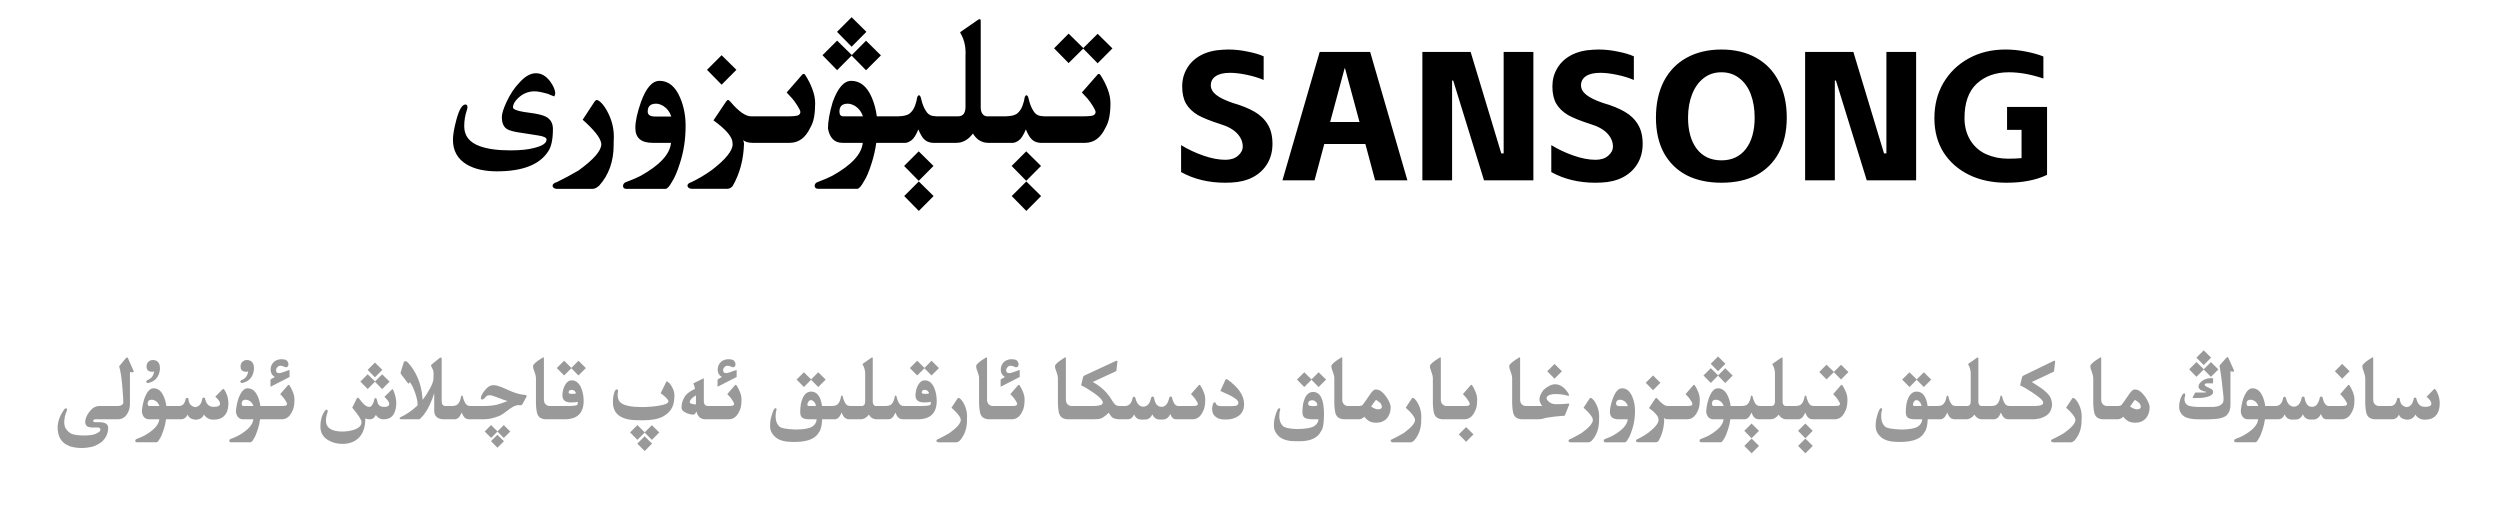 <?xml version="1.0" encoding="utf-8"?>
<svg xmlns="http://www.w3.org/2000/svg" fill="none" height="100%" overflow="visible" preserveAspectRatio="none" style="display: block;" viewBox="0 0 327 66" width="100%">
<g id="Header">
<g id="Frame 1321318749">
<path d="M122.115 25.644L120.181 27.589L118.271 25.644L120.181 23.734L122.115 25.644ZM136.177 25.644L134.244 27.589L132.333 25.644L134.244 23.734L136.177 25.644ZM78.076 13.082C78.169 13.082 78.31 13.156 78.498 13.304C78.919 13.679 79.302 14.242 79.646 14.992C80.076 15.921 80.29 16.89 80.29 17.898C80.29 18.163 80.283 18.425 80.267 18.683V18.964C80.267 21.105 79.634 22.878 78.369 24.285C78.064 24.558 77.779 24.699 77.513 24.707H72.79C72.447 24.652 72.275 24.511 72.275 24.285V24.273C72.291 24.078 72.482 23.925 72.849 23.816C73.779 23.363 74.716 22.859 75.662 22.304C77.654 20.867 78.65 19.718 78.65 18.859C78.65 18.804 78.642 18.745 78.626 18.683C78.493 17.972 77.689 16.964 76.212 15.66L77.759 13.304C77.861 13.156 77.966 13.082 78.076 13.082ZM86.267 10.574C87.431 10.574 88.326 11.301 88.951 12.754C89.435 13.878 89.677 15.109 89.677 16.445C89.677 18.21 89.431 19.84 88.939 21.332C88.588 22.448 88.248 23.25 87.919 23.734C87.568 24.382 87.275 24.707 87.04 24.707H81.943C81.662 24.707 81.509 24.582 81.486 24.332C81.502 24.066 81.646 23.89 81.919 23.804C82.638 23.539 83.251 23.277 83.759 23.019C86.298 21.613 87.634 20.168 87.767 18.683H85.33C83.845 18.675 83.103 18.027 83.103 16.738C83.103 15.871 83.345 14.749 83.83 13.374C84.494 11.508 85.306 10.574 86.267 10.574ZM105.111 9.671C105.181 9.671 105.244 9.703 105.298 9.765C105.705 10.39 106.025 11.023 106.259 11.664C106.501 12.304 106.622 12.914 106.623 13.492C106.623 14.171 106.576 14.777 106.482 15.308C106.388 15.839 106.216 16.316 105.966 16.738C105.357 18.019 104.474 18.668 103.318 18.683H98.431C97.853 18.675 97.447 18.554 97.212 18.32C97.259 18.445 97.294 18.601 97.318 18.789C97.255 20.867 96.763 22.711 95.841 24.32C95.646 24.562 95.415 24.687 95.15 24.695H90.427C90.091 24.64 89.923 24.5 89.923 24.273V24.261C89.931 24.066 90.119 23.913 90.486 23.804C91.415 23.351 92.302 22.82 93.146 22.21C94.935 20.828 95.83 19.71 95.83 18.859C95.829 18.804 95.822 18.745 95.806 18.683L95.794 18.484C95.654 17.75 94.829 16.835 93.322 15.742L94.951 13.316C95.068 13.152 95.158 13.07 95.22 13.07C95.29 13.07 95.4 13.152 95.548 13.316C96.619 14.582 97.517 15.214 98.244 15.214H103.236C103.931 15.207 104.345 15.148 104.478 15.039C104.619 14.929 104.689 14.8 104.689 14.652V14.64C104.681 14.484 104.548 14.206 104.291 13.808C104.033 13.402 103.81 13.093 103.623 12.882C103.435 12.664 103.193 12.402 102.896 12.097L104.958 9.73C105.005 9.691 105.056 9.671 105.111 9.671ZM128.138 2.511C128.232 2.511 128.279 2.578 128.279 2.71V14.101C128.279 14.374 128.341 14.621 128.466 14.839C128.63 15.082 128.841 15.207 129.099 15.214H131.537C132.287 15.199 132.802 15.066 133.083 14.816C133.372 14.566 133.591 14.242 133.74 13.843C133.888 13.445 133.99 13.054 134.044 12.671C134.115 12.531 134.189 12.46 134.267 12.46C134.337 12.46 134.408 12.531 134.478 12.671C134.533 12.914 134.603 13.175 134.689 13.457C134.775 13.73 134.873 13.972 134.982 14.183C135.091 14.386 135.201 14.562 135.31 14.71C135.427 14.859 135.572 14.976 135.744 15.062C135.916 15.148 136.185 15.199 136.552 15.214H141.697C142.486 15.214 142.951 15.156 143.091 15.039C143.232 14.929 143.302 14.804 143.302 14.664V14.64C143.294 14.492 143.161 14.214 142.904 13.808C142.646 13.402 142.423 13.093 142.236 12.882C142.048 12.664 141.806 12.402 141.509 12.097L143.583 9.73C143.623 9.691 143.67 9.671 143.724 9.671C143.794 9.671 143.857 9.707 143.912 9.777C144.318 10.394 144.642 11.023 144.884 11.664C145.126 12.304 145.247 12.914 145.248 13.492C145.248 14.179 145.197 14.789 145.095 15.32C145.001 15.843 144.829 16.316 144.58 16.738C143.97 18.027 143.087 18.675 141.931 18.683H136.06C135.732 18.66 135.447 18.574 135.205 18.425C134.97 18.269 134.767 18.05 134.595 17.769C134.431 17.488 134.294 17.206 134.185 16.925C133.873 17.675 133.564 18.156 133.259 18.367C132.962 18.57 132.712 18.675 132.509 18.683H129.205C128.791 18.683 128.38 18.55 127.974 18.285C127.67 18.035 127.431 17.761 127.259 17.464C126.65 18.277 125.931 18.683 125.103 18.683H121.998C121.669 18.66 121.384 18.574 121.142 18.425C120.908 18.269 120.705 18.05 120.533 17.769C120.369 17.488 120.232 17.206 120.123 16.925C119.81 17.675 119.501 18.156 119.197 18.367C118.9 18.57 118.65 18.675 118.447 18.683H114.615C114.49 19.589 114.29 20.468 114.017 21.32C113.666 22.437 113.326 23.238 112.998 23.722C112.646 24.371 112.353 24.695 112.119 24.695H107.021C106.732 24.695 106.576 24.57 106.552 24.32C106.568 24.055 106.716 23.878 106.998 23.793C107.716 23.527 108.33 23.265 108.837 23.007C111.376 21.601 112.712 20.16 112.845 18.683H110.173C109.15 18.675 108.525 18.05 108.298 16.808C108.298 15.894 108.502 14.749 108.908 13.374C109.572 11.508 110.384 10.574 111.345 10.574C112.509 10.574 113.404 11.301 114.029 12.754C114.357 13.519 114.576 14.34 114.685 15.214H117.474C118.224 15.199 118.74 15.066 119.021 14.816C119.31 14.566 119.529 14.242 119.677 13.843C119.826 13.445 119.927 13.054 119.982 12.671C120.052 12.531 120.127 12.46 120.205 12.46C120.275 12.46 120.345 12.531 120.416 12.671C120.47 12.914 120.541 13.175 120.626 13.457C120.712 13.73 120.81 13.972 120.919 14.183C121.029 14.386 121.138 14.562 121.248 14.71C121.365 14.859 121.509 14.976 121.681 15.062C121.853 15.148 122.123 15.199 122.49 15.214H125.337C125.97 15.207 126.287 14.793 126.287 13.972V7.222C126.294 7.113 126.298 7.007 126.298 6.906C126.298 5.922 126.064 5.046 125.595 4.281C125.595 4.226 125.627 4.179 125.689 4.14L127.951 2.57C128.021 2.531 128.084 2.511 128.138 2.511ZM160.655 6.477C161.487 6.477 162.319 6.566 163.151 6.742C163.999 6.902 164.711 7.11 165.287 7.366V10.461C164.663 10.19 163.935 9.966 163.103 9.79C162.271 9.614 161.535 9.525 160.895 9.525C160.079 9.525 159.455 9.67 159.023 9.958C158.591 10.246 158.375 10.646 158.375 11.158C158.375 11.622 158.607 12.038 159.071 12.406C159.535 12.774 160.255 13.126 161.231 13.461C162.399 13.797 163.35 14.182 164.086 14.614C164.822 15.03 165.399 15.581 165.815 16.269C166.231 16.941 166.439 17.789 166.439 18.813C166.439 19.789 166.215 20.654 165.767 21.406C165.319 22.158 164.687 22.749 163.871 23.181C163.071 23.597 162.135 23.829 161.063 23.878C160.887 23.893 160.615 23.901 160.247 23.901C158.087 23.901 156.167 23.437 154.487 22.509V18.981C155.367 19.525 156.335 19.981 157.391 20.349C158.447 20.717 159.407 20.901 160.271 20.901C160.975 20.901 161.526 20.725 161.926 20.374C162.342 20.022 162.55 19.621 162.55 19.173C162.55 18.549 162.311 17.981 161.831 17.469C161.351 16.941 160.583 16.518 159.527 16.198C158.311 15.814 157.358 15.429 156.67 15.045C155.999 14.646 155.486 14.149 155.134 13.557C154.798 12.965 154.63 12.213 154.63 11.301C154.63 10.438 154.839 9.654 155.254 8.95C155.67 8.23 156.279 7.653 157.079 7.221C157.895 6.789 158.863 6.55 159.983 6.502C160.127 6.486 160.351 6.477 160.655 6.477ZM209.077 6.477C209.909 6.477 210.741 6.566 211.573 6.742C212.421 6.902 213.133 7.11 213.708 7.366V10.461C213.085 10.19 212.357 9.966 211.525 9.79C210.693 9.614 209.957 9.525 209.317 9.525C208.501 9.525 207.877 9.67 207.445 9.958C207.013 10.246 206.796 10.646 206.796 11.158C206.797 11.622 207.029 12.038 207.493 12.406C207.957 12.774 208.677 13.126 209.653 13.461C210.821 13.797 211.772 14.182 212.508 14.614C213.244 15.03 213.821 15.581 214.237 16.269C214.653 16.941 214.861 17.789 214.861 18.813C214.861 19.789 214.637 20.654 214.189 21.406C213.741 22.158 213.108 22.749 212.292 23.181C211.493 23.597 210.557 23.829 209.485 23.878C209.309 23.893 209.036 23.901 208.668 23.901C206.509 23.901 204.589 23.437 202.909 22.509V18.981C203.789 19.525 204.757 19.981 205.813 20.349C206.869 20.717 207.829 20.901 208.693 20.901C209.397 20.901 209.948 20.725 210.348 20.374C210.764 20.022 210.972 19.621 210.972 19.173C210.972 18.549 210.732 17.981 210.252 17.469C209.772 16.941 209.005 16.518 207.949 16.198C206.733 15.814 205.78 15.429 205.092 15.045C204.42 14.646 203.908 14.149 203.556 13.557C203.22 12.965 203.052 12.213 203.052 11.301C203.052 10.438 203.26 9.654 203.676 8.95C204.092 8.23 204.7 7.653 205.5 7.221C206.316 6.789 207.285 6.55 208.405 6.502C208.549 6.486 208.773 6.477 209.077 6.477ZM225.166 6.477C226.909 6.477 228.422 6.837 229.702 7.557C230.981 8.261 231.965 9.286 232.653 10.629C233.357 11.973 233.709 13.557 233.709 15.381C233.709 17.189 233.357 18.733 232.653 20.013C231.965 21.277 230.989 22.245 229.725 22.918C228.461 23.573 226.941 23.901 225.166 23.901C223.406 23.901 221.885 23.573 220.605 22.918C219.325 22.246 218.333 21.27 217.629 19.99C216.941 18.71 216.597 17.173 216.597 15.381C216.597 13.557 216.941 11.973 217.629 10.629C218.333 9.285 219.325 8.261 220.605 7.557C221.901 6.837 223.422 6.477 225.166 6.477ZM262.307 6.477C263.187 6.477 264.075 6.566 264.971 6.742C265.883 6.918 266.651 7.133 267.275 7.389V10.269C265.659 9.725 264.155 9.454 262.763 9.454C261.035 9.454 259.635 9.949 258.563 10.941C257.491 11.933 256.956 13.438 256.956 15.454C256.956 16.541 257.211 17.509 257.723 18.357C258.251 19.189 258.947 19.797 259.811 20.181C260.691 20.565 261.635 20.757 262.643 20.757C263.315 20.757 263.907 20.733 264.419 20.685V16.99H262.523V13.99H267.755V22.87C267.019 23.222 266.227 23.477 265.379 23.637C264.531 23.813 263.547 23.901 262.427 23.901C260.587 23.901 258.963 23.558 257.555 22.87C256.147 22.182 255.035 21.205 254.219 19.941C253.419 18.661 253.019 17.165 253.019 15.454C253.019 13.726 253.411 12.189 254.195 10.845C254.995 9.485 256.091 8.422 257.483 7.654C258.891 6.87 260.499 6.477 262.307 6.477ZM122.103 21.707L120.169 23.652L118.259 21.707L120.169 19.796L122.103 21.707ZM136.166 21.707L134.232 23.652L132.322 21.707L134.232 19.796L136.166 21.707ZM184.087 23.589H179.864L178.591 18.837H173.215L171.943 23.589H167.744L172.616 6.79H179.215L184.087 23.589ZM196.366 20.061H196.678V6.79H200.566V23.589H194.11L190.078 10.534H189.934V23.589H186.046V6.79H192.358L196.366 20.061ZM246.428 20.061H246.741V6.79H250.628V23.589H244.172L240.14 10.534H239.997V23.589H236.109V6.79H242.42L246.428 20.061ZM70.107 9.578C70.802 9.578 71.416 9.929 71.947 10.632C72.4 11.242 72.626 11.789 72.626 12.273L72.509 12.613C72.259 12.527 71.986 12.418 71.689 12.285C70.9 12.058 70.314 11.945 69.931 11.945C69.088 11.945 68.357 12.25 67.74 12.859C67.31 13.281 67.095 13.671 67.095 14.031C67.095 14.281 67.564 14.484 68.501 14.64C69.009 14.703 69.47 14.769 69.884 14.839C70.572 14.957 71.076 15.097 71.396 15.261C72.013 15.582 72.322 16.117 72.322 16.867C72.322 18.21 72.118 19.183 71.712 19.785C70.595 21.535 68.361 22.41 65.009 22.41C63.416 22.41 62.119 22.125 61.119 21.554C59.869 20.835 59.244 19.742 59.244 18.273C59.244 17.656 59.392 16.792 59.689 15.683C60.048 14.34 60.447 13.668 60.884 13.668C61.056 13.668 61.142 13.785 61.142 14.019C61.142 14.136 61.115 14.269 61.06 14.418C60.834 15.081 60.72 15.781 60.72 16.515C60.72 17.773 61.408 18.644 62.783 19.128C63.775 19.488 65.091 19.668 66.732 19.668C68.068 19.668 69.111 19.562 69.861 19.351C70.947 19.093 71.49 18.726 71.49 18.25C71.489 18.008 71.134 17.831 70.423 17.722C69.97 17.66 69.271 17.55 68.326 17.394C67.31 17.261 66.638 17.089 66.31 16.878C65.865 16.597 65.642 16.074 65.642 15.308C65.642 14.879 65.841 14.23 66.24 13.363C66.716 12.34 67.275 11.496 67.915 10.832C68.65 9.996 69.38 9.578 70.107 9.578ZM225.166 9.454C224.27 9.454 223.493 9.709 222.837 10.221C222.181 10.733 221.678 11.438 221.326 12.334C220.974 13.229 220.797 14.245 220.797 15.381C220.797 17.109 221.181 18.478 221.949 19.486C222.717 20.478 223.79 20.973 225.166 20.973C226.525 20.973 227.589 20.477 228.357 19.486C229.125 18.478 229.509 17.109 229.509 15.381C229.509 14.245 229.341 13.229 229.005 12.334C228.669 11.438 228.166 10.733 227.494 10.221C226.838 9.709 226.061 9.454 225.166 9.454ZM173.983 15.958H177.824L175.927 8.925H175.879L173.983 15.958ZM85.822 13.562C85.088 13.562 84.72 13.902 84.72 14.582C84.72 15.019 85.029 15.238 85.646 15.238H87.802C87.607 14.644 87.271 14.191 86.794 13.879C86.435 13.668 86.111 13.562 85.822 13.562ZM110.888 13.562C110.162 13.562 109.799 13.902 109.798 14.582C109.798 15.004 109.962 15.214 110.291 15.214H112.869C112.681 14.636 112.349 14.191 111.873 13.879C111.521 13.668 111.193 13.562 110.888 13.562ZM96.322 9.132L94.388 11.078L92.478 9.132L94.388 7.222L96.322 9.132ZM111.416 7.199L113.279 5.324L115.224 7.246L113.279 9.191L111.392 7.269L109.494 9.179L107.583 7.222L109.494 5.312L111.416 7.199ZM141.697 6.285L143.572 4.421L145.505 6.332L143.572 8.277L141.685 6.355L139.775 8.253L137.876 6.32L139.775 4.398L141.697 6.285ZM113.326 4.164L111.392 6.109L109.482 4.164L111.392 2.253L113.326 4.164Z" fill="black" id="Union"/>
</g>
<g id="Frame 1321318748">
<path d="M230.08 58.322L229.113 59.295L228.158 58.322L229.113 57.367L230.08 58.322ZM237.111 58.322L236.145 59.295L235.189 58.322L236.145 57.367L237.111 58.322ZM85.289 58.023L84.322 58.996L83.361 58.023L84.322 57.068L85.289 58.023ZM16.623 46.75C16.674 46.75 16.723 46.807 16.77 46.92L17.473 48.52C17.488 48.559 17.496 48.59 17.496 48.613C17.496 48.672 17.436 48.701 17.314 48.701C17.236 48.701 17.131 48.69 16.998 48.666V52.838C16.998 53.353 16.863 53.809 16.594 54.203C16.305 54.629 15.912 54.842 15.416 54.842H12.545C12.361 54.85 12.254 54.875 12.223 54.918C12.199 54.945 12.188 54.978 12.188 55.018C12.188 55.041 12.193 55.068 12.205 55.1C12.225 55.182 12.293 55.223 12.41 55.223H12.973C13.754 55.223 14.145 55.465 14.145 55.949C14.145 56.695 13.852 57.324 13.266 57.836C12.727 58.195 12.285 58.404 11.941 58.463C11.602 58.525 11.307 58.566 11.057 58.586C10.932 58.594 10.805 58.598 10.676 58.598C10.551 58.598 10.424 58.594 10.295 58.586C10.041 58.566 9.783 58.531 9.521 58.48C9.26 58.43 8.975 58.318 8.666 58.147C8.357 57.975 8.1 57.725 7.893 57.397C7.654 56.998 7.535 56.478 7.535 55.838V55.785C7.559 55.418 7.645 55.037 7.793 54.643C7.945 54.244 8.176 53.846 8.484 53.447C8.543 53.428 8.594 53.418 8.637 53.418C8.727 53.418 8.771 53.469 8.771 53.57C8.771 53.598 8.77 53.625 8.766 53.652C8.66 53.863 8.566 54.147 8.484 54.502C8.43 54.764 8.402 55.002 8.402 55.217C8.402 55.619 8.498 55.94 8.689 56.178C8.975 56.541 9.283 56.758 9.615 56.828C9.947 56.898 10.264 56.94 10.565 56.951C10.69 56.959 10.812 56.963 10.934 56.963C11.113 56.963 11.291 56.957 11.467 56.945C11.764 56.926 12.006 56.895 12.193 56.852C12.381 56.809 12.576 56.728 12.779 56.611C12.986 56.498 13.102 56.383 13.125 56.266C13.129 56.234 13.131 56.207 13.131 56.184C13.131 56.105 13.107 56.045 13.06 56.002C12.998 55.947 12.881 55.918 12.709 55.914L12.205 55.92H12.135C11.631 55.92 11.326 55.795 11.221 55.545C11.17 55.428 11.145 55.301 11.145 55.164C11.145 55 11.18 54.824 11.25 54.637C11.383 54.289 11.596 53.953 11.889 53.629C12.182 53.301 12.527 53.127 12.926 53.107H15.428C15.889 53.08 16.123 52.914 16.131 52.609C16.131 52.332 16.096 51.762 16.025 50.898C15.932 49.59 15.785 48.594 15.586 47.91L16.441 46.873C16.512 46.791 16.572 46.75 16.623 46.75ZM65.918 57.707L65.062 58.562L64.225 57.707L65.062 56.875L65.918 57.707ZM51.334 50.904C51.373 50.904 51.404 50.934 51.428 50.992C51.697 51.598 51.832 52.182 51.832 52.744C51.832 53.287 51.723 53.758 51.504 54.156C51.238 54.617 50.787 54.848 50.15 54.848C49.752 54.848 49.422 54.658 49.16 54.279C48.98 54.658 48.725 54.848 48.393 54.848C48.182 54.848 47.978 54.81 47.783 54.736C47.783 55.818 47.516 56.643 46.98 57.209C46.449 57.775 45.715 58.059 44.777 58.059C44.078 58.059 43.455 57.895 42.908 57.566C42.24 57.164 41.906 56.568 41.906 55.779C41.906 54.998 42.088 54.338 42.451 53.799C42.545 53.658 42.641 53.588 42.738 53.588C42.824 53.588 42.867 53.643 42.867 53.752C42.867 53.815 42.855 53.881 42.832 53.951C42.699 54.342 42.633 54.69 42.633 54.994C42.633 55.963 43.357 56.447 44.807 56.447C45.283 56.447 45.762 56.375 46.242 56.23C46.938 56.012 47.285 55.676 47.285 55.223C47.285 54.906 46.881 54.275 46.072 53.33L46.658 52.147C46.717 52.053 46.768 52.006 46.81 52.006C46.85 52.006 46.897 52.041 46.951 52.111C47.252 52.498 47.463 52.748 47.584 52.861C47.842 53.103 48.09 53.225 48.328 53.225C48.543 53.225 48.74 52.969 48.92 52.457C48.928 52.219 48.996 52.086 49.125 52.059C49.227 52.09 49.299 52.221 49.342 52.451C49.389 52.69 49.453 52.857 49.535 52.955C49.703 53.135 49.951 53.225 50.279 53.225C50.697 53.225 50.906 53.086 50.906 52.809C50.906 52.598 50.697 52.299 50.279 51.912L51.223 50.98C51.262 50.93 51.299 50.904 51.334 50.904ZM125.385 52.041C125.432 52.041 125.502 52.078 125.596 52.152C125.807 52.34 125.998 52.621 126.17 52.996C126.385 53.461 126.492 53.945 126.492 54.449C126.492 54.582 126.488 54.713 126.48 54.842V54.982C126.48 56.053 126.164 56.94 125.531 57.643C125.379 57.779 125.236 57.85 125.104 57.853H122.742C122.57 57.826 122.484 57.756 122.484 57.643V57.637C122.492 57.539 122.588 57.463 122.771 57.408C123.236 57.182 123.705 56.93 124.178 56.652C125.174 55.934 125.672 55.359 125.672 54.93C125.672 54.902 125.668 54.873 125.66 54.842C125.594 54.486 125.191 53.982 124.453 53.33L125.227 52.152C125.277 52.078 125.33 52.041 125.385 52.041ZM184.799 52.041C184.846 52.041 184.916 52.078 185.01 52.152C185.221 52.34 185.412 52.621 185.584 52.996C185.799 53.461 185.906 53.945 185.906 54.449C185.906 54.582 185.902 54.713 185.895 54.842V54.982C185.895 56.053 185.578 56.94 184.945 57.643C184.793 57.779 184.65 57.85 184.518 57.853H182.156C181.984 57.826 181.898 57.756 181.898 57.643V57.637C181.906 57.539 182.002 57.463 182.186 57.408C182.65 57.182 183.119 56.93 183.592 56.652C184.588 55.934 185.086 55.359 185.086 54.93C185.086 54.902 185.082 54.873 185.074 54.842C185.008 54.486 184.605 53.982 183.867 53.33L184.641 52.152C184.691 52.078 184.744 52.041 184.799 52.041ZM208.061 52.041C208.107 52.041 208.178 52.078 208.271 52.152C208.482 52.34 208.674 52.621 208.846 52.996C209.061 53.461 209.168 53.945 209.168 54.449C209.168 54.582 209.164 54.713 209.156 54.842V54.982C209.156 56.053 208.84 56.94 208.207 57.643C208.055 57.779 207.912 57.85 207.779 57.853H205.418C205.246 57.826 205.16 57.756 205.16 57.643V57.637C205.168 57.539 205.264 57.463 205.447 57.408C205.912 57.182 206.381 56.93 206.854 56.652C207.85 55.934 208.348 55.359 208.348 54.93C208.348 54.902 208.344 54.873 208.336 54.842C208.27 54.486 207.867 53.982 207.129 53.33L207.902 52.152C207.953 52.078 208.006 52.041 208.061 52.041ZM212.156 50.787C212.738 50.787 213.186 51.15 213.498 51.877C213.74 52.44 213.861 53.055 213.861 53.723C213.861 54.605 213.738 55.42 213.492 56.166C213.316 56.725 213.146 57.125 212.982 57.367C212.807 57.691 212.66 57.853 212.543 57.853H209.994C209.854 57.853 209.777 57.791 209.766 57.666C209.773 57.533 209.846 57.445 209.982 57.402C210.342 57.27 210.648 57.139 210.902 57.01C212.172 56.307 212.84 55.584 212.906 54.842H211.688C210.945 54.838 210.574 54.514 210.574 53.869C210.574 53.435 210.695 52.875 210.938 52.188C211.27 51.254 211.676 50.787 212.156 50.787ZM271.178 52.041C271.225 52.041 271.295 52.078 271.389 52.152C271.6 52.34 271.791 52.621 271.963 52.996C272.178 53.461 272.285 53.945 272.285 54.449C272.285 54.582 272.281 54.713 272.273 54.842V54.982C272.273 56.053 271.957 56.94 271.324 57.643C271.172 57.779 271.029 57.85 270.896 57.853H268.535C268.363 57.826 268.277 57.756 268.277 57.643V57.637C268.285 57.539 268.381 57.463 268.564 57.408C269.029 57.182 269.498 56.93 269.971 56.652C270.967 55.934 271.465 55.359 271.465 54.93C271.465 54.902 271.461 54.873 271.453 54.842C271.387 54.486 270.984 53.982 270.246 53.33L271.02 52.152C271.07 52.078 271.123 52.041 271.178 52.041ZM20.086 50.787C20.668 50.787 21.115 51.15 21.428 51.877C21.592 52.26 21.701 52.67 21.756 53.107H23.42C23.893 53.107 24.186 52.779 24.299 52.123C24.357 52.068 24.416 52.041 24.475 52.041C24.533 52.041 24.59 52.068 24.645 52.123C24.672 52.779 24.973 53.156 25.547 53.254C26.051 53.199 26.361 52.812 26.479 52.094C26.537 52.027 26.594 51.994 26.648 51.994C26.703 51.994 26.756 52.027 26.807 52.094C26.955 52.828 27.316 53.201 27.891 53.213H28.002C28.467 53.213 28.725 53.098 28.775 52.867C28.779 52.844 28.781 52.818 28.781 52.791C28.781 52.553 28.574 52.252 28.16 51.889L29.092 50.94C29.127 50.9 29.164 50.881 29.203 50.881C29.242 50.881 29.279 50.898 29.314 50.934C29.646 51.395 29.834 51.965 29.877 52.645C29.877 53.152 29.811 53.56 29.678 53.869C29.545 54.178 29.34 54.426 29.062 54.613C28.789 54.797 28.42 54.889 27.955 54.889H27.914C27.371 54.889 26.961 54.666 26.684 54.221C26.48 54.67 26.107 54.895 25.564 54.895C25.01 54.84 24.668 54.615 24.539 54.221C24.359 54.635 24.057 54.842 23.631 54.842H21.721C21.658 55.295 21.559 55.734 21.422 56.16C21.246 56.719 21.076 57.119 20.912 57.361C20.736 57.685 20.59 57.848 20.473 57.848H17.924C17.779 57.848 17.701 57.785 17.689 57.66C17.697 57.527 17.771 57.44 17.912 57.397C18.271 57.264 18.578 57.133 18.832 57.004C20.102 56.301 20.77 55.58 20.836 54.842H19.5C18.988 54.838 18.676 54.525 18.562 53.904C18.562 53.447 18.664 52.875 18.867 52.188C19.199 51.254 19.605 50.787 20.086 50.787ZM37.758 50.336C37.793 50.336 37.824 50.352 37.852 50.383C38.055 50.695 38.215 51.012 38.332 51.332C38.453 51.652 38.514 51.957 38.514 52.246C38.514 52.586 38.49 52.889 38.443 53.154C38.397 53.42 38.31 53.658 38.185 53.869C37.881 54.51 37.44 54.834 36.861 54.842H34.02C33.957 55.295 33.857 55.734 33.721 56.16C33.545 56.719 33.375 57.119 33.211 57.361C33.035 57.685 32.889 57.848 32.772 57.848H30.223C30.078 57.848 30 57.785 29.988 57.66C29.996 57.527 30.07 57.44 30.211 57.397C30.57 57.264 30.877 57.133 31.131 57.004C32.4 56.301 33.068 55.58 33.135 54.842H31.799C31.287 54.838 30.975 54.525 30.861 53.904C30.861 53.447 30.963 52.875 31.166 52.188C31.498 51.254 31.904 50.787 32.385 50.787C32.967 50.787 33.414 51.15 33.727 51.877C33.891 52.26 34 52.67 34.055 53.107H36.82C37.168 53.103 37.375 53.074 37.441 53.02C37.512 52.965 37.547 52.9 37.547 52.826V52.82C37.543 52.742 37.477 52.603 37.348 52.404C37.219 52.201 37.107 52.047 37.014 51.941C36.92 51.832 36.799 51.701 36.65 51.549L37.682 50.365C37.705 50.346 37.73 50.336 37.758 50.336ZM221.578 50.336C221.613 50.336 221.645 50.352 221.672 50.383C221.875 50.695 222.035 51.012 222.152 51.332C222.273 51.652 222.334 51.957 222.334 52.246C222.334 52.586 222.311 52.889 222.264 53.154C222.217 53.42 222.131 53.658 222.006 53.869C221.701 54.51 221.26 54.834 220.682 54.842H218.238C217.949 54.838 217.746 54.777 217.629 54.66C217.652 54.723 217.67 54.801 217.682 54.895C217.65 55.934 217.404 56.855 216.943 57.66C216.846 57.781 216.73 57.844 216.598 57.848H214.236C214.068 57.82 213.984 57.75 213.984 57.637V57.631C213.988 57.533 214.082 57.457 214.266 57.402C214.73 57.176 215.174 56.91 215.596 56.605C216.49 55.914 216.938 55.355 216.938 54.93C216.938 54.902 216.934 54.873 216.926 54.842L216.92 54.742C216.85 54.375 216.438 53.918 215.684 53.371L216.498 52.158C216.557 52.076 216.602 52.035 216.633 52.035C216.668 52.035 216.723 52.076 216.797 52.158C217.332 52.791 217.781 53.107 218.145 53.107H220.641C220.988 53.103 221.195 53.074 221.262 53.02C221.332 52.965 221.367 52.9 221.367 52.826V52.82C221.363 52.742 221.297 52.603 221.168 52.404C221.039 52.201 220.928 52.047 220.834 51.941C220.74 51.832 220.619 51.701 220.471 51.549L221.502 50.365C221.525 50.346 221.551 50.336 221.578 50.336ZM233.092 46.756C233.139 46.756 233.162 46.789 233.162 46.855V52.551C233.162 52.688 233.193 52.81 233.256 52.92C233.338 53.041 233.443 53.103 233.572 53.107H234.791C235.166 53.1 235.424 53.033 235.564 52.908C235.709 52.783 235.818 52.621 235.893 52.422C235.967 52.223 236.018 52.027 236.045 51.836C236.08 51.766 236.117 51.73 236.156 51.73C236.191 51.73 236.227 51.766 236.262 51.836C236.289 51.957 236.324 52.088 236.367 52.228C236.41 52.365 236.459 52.486 236.514 52.592C236.568 52.693 236.623 52.781 236.678 52.855C236.736 52.93 236.809 52.988 236.895 53.031C236.98 53.074 237.115 53.1 237.299 53.107H239.871C240.266 53.107 240.498 53.078 240.568 53.02C240.639 52.965 240.674 52.902 240.674 52.832V52.82C240.67 52.746 240.604 52.607 240.475 52.404C240.346 52.201 240.234 52.047 240.141 51.941C240.047 51.832 239.926 51.701 239.777 51.549L240.814 50.365C240.834 50.346 240.857 50.336 240.885 50.336C240.92 50.336 240.951 50.353 240.979 50.389C241.182 50.697 241.344 51.012 241.465 51.332C241.586 51.652 241.646 51.957 241.646 52.246C241.646 52.59 241.621 52.895 241.57 53.16C241.523 53.422 241.438 53.658 241.312 53.869C241.008 54.514 240.566 54.838 239.988 54.842H237.053C236.889 54.83 236.746 54.787 236.625 54.713C236.508 54.635 236.406 54.525 236.32 54.385C236.238 54.244 236.17 54.103 236.115 53.963C235.959 54.338 235.805 54.578 235.652 54.684C235.504 54.785 235.379 54.838 235.277 54.842H233.625C233.418 54.842 233.213 54.775 233.01 54.643C232.857 54.518 232.738 54.381 232.652 54.232C232.348 54.639 231.988 54.842 231.574 54.842H230.021C229.857 54.83 229.715 54.787 229.594 54.713C229.477 54.635 229.375 54.525 229.289 54.385C229.207 54.244 229.139 54.103 229.084 53.963C228.928 54.338 228.773 54.578 228.621 54.684C228.473 54.785 228.348 54.838 228.246 54.842H226.33C226.268 55.295 226.168 55.734 226.031 56.16C225.855 56.719 225.686 57.119 225.521 57.361C225.346 57.685 225.199 57.848 225.082 57.848H222.533C222.389 57.848 222.311 57.785 222.299 57.66C222.307 57.527 222.381 57.44 222.521 57.397C222.881 57.264 223.188 57.133 223.441 57.004C224.711 56.301 225.379 55.58 225.445 54.842H224.109C223.598 54.838 223.285 54.525 223.172 53.904C223.172 53.447 223.273 52.875 223.477 52.188C223.809 51.254 224.215 50.787 224.695 50.787C225.277 50.787 225.725 51.15 226.037 51.877C226.201 52.26 226.311 52.67 226.365 53.107H227.76C228.135 53.1 228.393 53.033 228.533 52.908C228.678 52.783 228.787 52.621 228.861 52.422C228.936 52.223 228.986 52.027 229.014 51.836C229.049 51.766 229.086 51.73 229.125 51.73C229.16 51.73 229.195 51.766 229.23 51.836C229.258 51.957 229.293 52.088 229.336 52.228C229.379 52.365 229.428 52.486 229.482 52.592C229.537 52.693 229.592 52.781 229.646 52.855C229.705 52.93 229.777 52.988 229.863 53.031C229.949 53.074 230.084 53.1 230.268 53.107H231.691C232.008 53.103 232.166 52.897 232.166 52.486V49.111C232.17 49.057 232.172 49.004 232.172 48.953C232.172 48.461 232.055 48.023 231.82 47.641C231.82 47.613 231.836 47.59 231.867 47.57L232.998 46.785C233.033 46.766 233.064 46.756 233.092 46.756ZM307.207 50.336C307.242 50.336 307.273 50.352 307.301 50.383C307.504 50.695 307.664 51.012 307.781 51.332C307.902 51.652 307.963 51.957 307.963 52.246C307.963 52.586 307.939 52.889 307.893 53.154C307.846 53.42 307.76 53.658 307.635 53.869C307.33 54.51 306.889 54.834 306.311 54.842H304.301C303.969 54.838 303.725 54.605 303.568 54.145C303.357 54.633 303.018 54.877 302.549 54.877H302.215C301.738 54.877 301.408 54.648 301.225 54.191C301.01 54.648 300.688 54.877 300.258 54.877L299.789 54.883C299.312 54.871 298.996 54.645 298.84 54.203C298.648 54.629 298.369 54.842 298.002 54.842H296.256C296.193 55.295 296.094 55.734 295.957 56.16C295.781 56.719 295.611 57.119 295.447 57.361C295.271 57.685 295.125 57.848 295.008 57.848H292.459C292.314 57.848 292.236 57.785 292.225 57.66C292.232 57.527 292.307 57.44 292.447 57.397C292.807 57.264 293.113 57.133 293.367 57.004C294.637 56.301 295.305 55.58 295.371 54.842H294.035C293.523 54.838 293.211 54.525 293.098 53.904C293.098 53.447 293.199 52.875 293.402 52.188C293.734 51.254 294.141 50.787 294.621 50.787C295.203 50.787 295.65 51.15 295.963 51.877C296.127 52.26 296.236 52.67 296.291 53.107H297.639C298.178 53.107 298.514 52.744 298.646 52.018C298.693 51.94 298.754 51.895 298.828 51.883C298.898 51.895 298.953 51.943 298.992 52.029C299.168 52.775 299.506 53.164 300.006 53.195C300.553 53.191 300.904 52.799 301.061 52.018C301.104 51.935 301.164 51.883 301.242 51.859C301.355 51.883 301.422 51.935 301.441 52.018C301.559 52.815 301.887 53.213 302.426 53.213H302.479C302.951 53.182 303.27 52.777 303.434 52C303.484 51.922 303.545 51.873 303.615 51.853C303.713 51.873 303.773 51.922 303.797 52C303.957 52.738 304.23 53.107 304.617 53.107H306.193C306.588 53.107 306.82 53.078 306.891 53.02C306.961 52.965 306.996 52.9 306.996 52.826V52.82C306.992 52.742 306.926 52.603 306.797 52.404C306.668 52.201 306.557 52.047 306.463 51.941C306.369 51.832 306.248 51.701 306.1 51.549L307.131 50.365C307.154 50.346 307.18 50.336 307.207 50.336ZM114.088 46.756C114.135 46.756 114.158 46.789 114.158 46.855V52.551C114.158 52.688 114.189 52.81 114.252 52.92C114.334 53.041 114.439 53.103 114.568 53.107H115.787C116.162 53.1 116.42 53.033 116.561 52.908C116.705 52.783 116.814 52.621 116.889 52.422C116.963 52.223 117.014 52.027 117.041 51.836C117.076 51.766 117.113 51.73 117.152 51.73C117.188 51.73 117.223 51.766 117.258 51.836C117.285 51.957 117.32 52.088 117.363 52.228C117.406 52.365 117.455 52.486 117.51 52.592C117.564 52.693 117.619 52.781 117.674 52.855C117.732 52.93 117.805 52.988 117.891 53.031C117.977 53.074 118.111 53.1 118.295 53.107H120.275C121.072 53.107 121.537 53.06 121.67 52.967C121.729 52.92 121.758 52.799 121.758 52.603V52.568C121.523 52.615 121.227 52.639 120.867 52.639C120.121 52.639 119.748 52.336 119.748 51.73C119.748 51.277 119.846 50.852 120.041 50.453C120.283 49.984 120.588 49.75 120.955 49.75C121.494 49.75 121.908 50.074 122.197 50.723C122.416 51.27 122.525 51.832 122.525 52.41C122.525 54.02 121.711 54.83 120.082 54.842H118.049C117.885 54.83 117.742 54.787 117.621 54.713C117.504 54.635 117.402 54.525 117.316 54.385C117.234 54.244 117.166 54.103 117.111 53.963C116.955 54.338 116.801 54.578 116.648 54.684C116.5 54.785 116.375 54.838 116.273 54.842H114.621C114.414 54.842 114.209 54.775 114.006 54.643C113.854 54.518 113.734 54.381 113.648 54.232C113.344 54.639 112.984 54.842 112.57 54.842H111.018C110.854 54.83 110.711 54.787 110.59 54.713C110.473 54.635 110.371 54.525 110.285 54.385C110.203 54.244 110.135 54.103 110.08 53.963C109.924 54.338 109.77 54.578 109.617 54.684C109.469 54.785 109.344 54.838 109.242 54.842H107.537C107.498 55.685 107.361 56.244 107.127 56.518C106.717 57.33 105.742 57.758 104.203 57.801H103.617C102.699 57.801 101.998 57.617 101.514 57.25C100.998 56.832 100.736 56.344 100.729 55.785V55.615C100.729 55.213 100.791 54.809 100.916 54.402C101.104 53.727 101.275 53.389 101.432 53.389C101.525 53.389 101.572 53.44 101.572 53.541C101.572 53.623 101.545 53.732 101.49 53.869C101.463 54.065 101.449 54.248 101.449 54.42C101.449 54.611 101.467 54.791 101.502 54.959C101.561 55.275 101.705 55.549 101.936 55.779C102.17 56.01 102.906 56.145 104.145 56.184C105.195 56.164 105.9 56.031 106.26 55.785C106.619 55.539 106.805 55.225 106.816 54.842H105.896C105.494 54.842 105.199 54.789 105.012 54.684C104.781 54.551 104.666 54.295 104.666 53.916C104.666 53.123 104.783 52.488 105.018 52.012C105.275 51.484 105.633 51.221 106.09 51.221C106.867 51.221 107.346 51.85 107.525 53.107H108.756C109.131 53.1 109.389 53.033 109.529 52.908C109.674 52.783 109.783 52.621 109.857 52.422C109.932 52.223 109.982 52.027 110.01 51.836C110.045 51.766 110.082 51.73 110.121 51.73C110.156 51.73 110.191 51.766 110.227 51.836C110.254 51.957 110.289 52.088 110.332 52.228C110.375 52.365 110.424 52.486 110.479 52.592C110.533 52.693 110.588 52.781 110.643 52.855C110.701 52.93 110.773 52.988 110.859 53.031C110.945 53.074 111.08 53.1 111.264 53.107H112.688C113.004 53.103 113.162 52.897 113.162 52.486V49.111C113.166 49.057 113.168 49.004 113.168 48.953C113.168 48.461 113.051 48.023 112.816 47.641C112.816 47.613 112.832 47.59 112.863 47.57L113.994 46.785C114.029 46.766 114.061 46.756 114.088 46.756ZM258.697 46.756C258.744 46.756 258.768 46.789 258.768 46.855V52.551C258.768 52.688 258.799 52.81 258.861 52.92C258.943 53.041 259.049 53.103 259.178 53.107H260.396C260.771 53.1 261.029 53.033 261.17 52.908C261.314 52.783 261.424 52.621 261.498 52.422C261.572 52.223 261.623 52.027 261.65 51.836C261.686 51.766 261.723 51.73 261.762 51.73C261.797 51.73 261.832 51.766 261.867 51.836C261.895 51.957 261.93 52.088 261.973 52.228C262.016 52.365 262.064 52.486 262.119 52.592C262.174 52.693 262.229 52.781 262.283 52.855C262.342 52.93 262.414 52.988 262.5 53.031C262.586 53.074 262.721 53.1 262.904 53.107H266.039C266.656 53.1 267.031 53.025 267.164 52.885C267.223 52.826 267.252 52.758 267.252 52.68C267.252 52.582 267.205 52.473 267.111 52.352C266.939 52.133 266.527 51.805 265.875 51.367C265.223 50.926 264.674 50.607 264.229 50.412L264.48 49.34C264.496 49.254 264.557 49.184 264.662 49.129L268.658 47.19C268.689 47.182 268.715 47.178 268.734 47.178C268.785 47.178 268.811 47.205 268.811 47.26V47.295L268.664 48.602L265.764 49.967C266.014 50.131 266.355 50.353 266.789 50.635C267.223 50.916 267.596 51.227 267.908 51.566C268.225 51.902 268.395 52.373 268.418 52.978C268.363 53.404 268.244 53.738 268.061 53.98C267.881 54.223 267.627 54.412 267.299 54.549C266.994 54.713 266.564 54.81 266.01 54.842H262.658C262.494 54.83 262.352 54.787 262.23 54.713C262.113 54.635 262.012 54.525 261.926 54.385C261.844 54.244 261.775 54.103 261.721 53.963C261.564 54.338 261.41 54.578 261.258 54.684C261.109 54.785 260.984 54.838 260.883 54.842H259.23C259.023 54.842 258.818 54.775 258.615 54.643C258.463 54.518 258.344 54.381 258.258 54.232C257.953 54.639 257.594 54.842 257.18 54.842H255.627C255.463 54.83 255.32 54.787 255.199 54.713C255.082 54.635 254.98 54.525 254.895 54.385C254.812 54.244 254.744 54.103 254.689 53.963C254.533 54.338 254.379 54.578 254.227 54.684C254.078 54.785 253.953 54.838 253.852 54.842H252.146C252.107 55.685 251.971 56.244 251.736 56.518C251.326 57.33 250.352 57.758 248.812 57.801H248.227C247.309 57.801 246.607 57.617 246.123 57.25C245.607 56.832 245.346 56.344 245.338 55.785V55.615C245.338 55.213 245.4 54.809 245.525 54.402C245.713 53.727 245.885 53.389 246.041 53.389C246.135 53.389 246.182 53.44 246.182 53.541C246.182 53.623 246.154 53.732 246.1 53.869C246.072 54.065 246.059 54.248 246.059 54.42C246.059 54.611 246.076 54.791 246.111 54.959C246.17 55.275 246.314 55.549 246.545 55.779C246.779 56.01 247.516 56.145 248.754 56.184C249.805 56.164 250.51 56.031 250.869 55.785C251.229 55.539 251.414 55.225 251.426 54.842H250.506C250.104 54.842 249.809 54.789 249.621 54.684C249.391 54.551 249.275 54.295 249.275 53.916C249.275 53.123 249.393 52.488 249.627 52.012C249.885 51.484 250.242 51.221 250.699 51.221C251.477 51.221 251.955 51.85 252.135 53.107H253.365C253.74 53.1 253.998 53.033 254.139 52.908C254.283 52.783 254.393 52.621 254.467 52.422C254.541 52.223 254.592 52.027 254.619 51.836C254.654 51.766 254.691 51.73 254.73 51.73C254.766 51.73 254.801 51.766 254.836 51.836C254.863 51.957 254.898 52.088 254.941 52.228C254.984 52.365 255.033 52.486 255.088 52.592C255.143 52.693 255.197 52.781 255.252 52.855C255.311 52.93 255.383 52.988 255.469 53.031C255.555 53.074 255.689 53.1 255.873 53.107H257.297C257.613 53.103 257.771 52.897 257.771 52.486V49.111C257.775 49.057 257.777 49.004 257.777 48.953C257.777 48.461 257.66 48.023 257.426 47.641C257.426 47.613 257.441 47.59 257.473 47.57L258.604 46.785C258.639 46.766 258.67 46.756 258.697 46.756ZM192.732 56.816L191.766 57.789L190.811 56.816L191.766 55.861L192.732 56.816ZM171.75 51.268C172.703 51.268 173.18 52.242 173.18 54.191C173.18 55.367 173.041 56.119 172.764 56.447C172.361 57.248 171.494 57.67 170.162 57.713H169.459C168.561 57.713 167.875 57.533 167.402 57.174C166.895 56.76 166.637 56.279 166.629 55.732V55.562C166.629 55.176 166.689 54.783 166.811 54.385C166.994 53.725 167.164 53.395 167.32 53.395C167.41 53.395 167.455 53.445 167.455 53.547C167.455 53.621 167.428 53.728 167.373 53.869C167.346 54.057 167.332 54.236 167.332 54.408C167.332 54.592 167.35 54.764 167.385 54.924C167.443 55.232 167.586 55.5 167.812 55.727C168.043 55.953 168.654 56.084 169.646 56.119C170.803 56.1 171.557 55.969 171.908 55.727C172.264 55.488 172.445 55.193 172.453 54.842L171.58 54.836C171.178 54.824 170.881 54.766 170.689 54.66C170.467 54.531 170.355 54.281 170.355 53.91C170.355 53.133 170.469 52.512 170.695 52.047C170.949 51.527 171.301 51.268 171.75 51.268ZM84.328 56.547L85.266 55.609L86.238 56.565L85.266 57.537L84.322 56.576L83.373 57.531L82.412 56.559L83.373 55.603L84.328 56.547ZM230.074 56.353L229.107 57.326L228.152 56.353L229.107 55.398L230.074 56.353ZM237.105 56.353L236.139 57.326L235.184 56.353L236.139 55.398L237.105 56.353ZM65.074 56.424L65.894 55.603L66.744 56.441L65.894 57.285L65.068 56.447L64.236 57.279L63.398 56.435L64.236 55.598L65.074 56.424ZM175.5 46.738C175.547 46.738 175.57 46.779 175.57 46.861V52.275C175.57 52.514 175.633 52.705 175.758 52.85C175.887 52.99 176.047 53.076 176.238 53.107H177.832C178.031 53.084 178.16 53.039 178.219 52.973C178.281 52.902 178.391 52.758 178.547 52.539C178.707 52.316 178.91 52.02 179.156 51.648C179.402 51.277 179.627 51.045 179.83 50.951H180.041C180.455 50.951 180.902 51.295 181.383 51.982C181.73 52.529 181.904 52.961 181.904 53.277C181.904 53.562 181.859 53.832 181.77 54.086C181.68 54.34 181.555 54.557 181.395 54.736C181.234 54.912 181.037 55.049 180.803 55.147C180.572 55.244 180.312 55.293 180.023 55.293C179.609 55.293 179.275 55.209 179.021 55.041C178.771 54.873 178.582 54.693 178.453 54.502C178.285 54.693 178.066 54.807 177.797 54.842H175.793C175.492 54.83 175.24 54.752 175.037 54.607C174.838 54.459 174.705 54.221 174.639 53.893C174.572 53.56 174.535 53.188 174.527 52.773V49.416C174.527 49.326 174.512 49.219 174.48 49.094C174.453 48.965 174.406 48.815 174.34 48.643C174.211 48.35 174.146 48.096 174.146 47.881C174.146 47.658 174.57 47.289 175.418 46.773C175.449 46.75 175.477 46.738 175.5 46.738ZM274.77 46.738C274.816 46.738 274.84 46.779 274.84 46.861V52.275C274.84 52.514 274.902 52.705 275.027 52.85C275.156 52.99 275.316 53.076 275.508 53.107H277.102C277.301 53.084 277.43 53.039 277.488 52.973C277.551 52.902 277.66 52.758 277.816 52.539C277.977 52.316 278.18 52.02 278.426 51.648C278.672 51.277 278.896 51.045 279.1 50.951H279.311C279.725 50.951 280.172 51.295 280.652 51.982C281 52.529 281.174 52.961 281.174 53.277C281.174 53.562 281.129 53.832 281.039 54.086C280.949 54.34 280.824 54.557 280.664 54.736C280.504 54.912 280.307 55.049 280.072 55.147C279.842 55.244 279.582 55.293 279.293 55.293C278.879 55.293 278.545 55.209 278.291 55.041C278.041 54.873 277.852 54.693 277.723 54.502C277.555 54.693 277.336 54.807 277.066 54.842H275.062C274.762 54.83 274.51 54.752 274.307 54.607C274.107 54.459 273.975 54.221 273.908 53.893C273.842 53.56 273.805 53.188 273.797 52.773V49.416C273.797 49.326 273.781 49.219 273.75 49.094C273.723 48.965 273.676 48.815 273.609 48.643C273.48 48.35 273.416 48.096 273.416 47.881C273.416 47.658 273.84 47.289 274.688 46.773C274.719 46.75 274.746 46.738 274.77 46.738ZM87.211 49.879C87.234 49.879 87.273 49.898 87.328 49.938C87.535 50.074 87.725 50.297 87.897 50.605C88.107 50.973 88.213 51.342 88.213 51.713C88.213 52.361 88.115 52.889 87.92 53.295C87.689 53.76 87.309 54.145 86.777 54.449C86.164 54.801 85.232 54.977 83.982 54.977C83.232 54.977 82.643 54.94 82.213 54.865C80.85 54.596 80.168 53.848 80.168 52.621C80.168 52.023 80.25 51.541 80.414 51.174C80.492 51.01 80.578 50.928 80.672 50.928C80.785 50.928 80.842 50.992 80.842 51.121C80.842 51.184 80.832 51.27 80.812 51.379C80.793 51.484 80.783 51.562 80.783 51.613C80.783 52.117 80.93 52.48 81.223 52.703C81.695 53.062 82.609 53.242 83.965 53.242C84.703 53.242 85.414 53.188 86.098 53.078C86.984 52.949 87.428 52.754 87.428 52.492C87.428 52.281 87.09 51.926 86.414 51.426L87.129 49.984C87.168 49.914 87.193 49.879 87.205 49.879H87.211ZM310.348 46.738C310.395 46.738 310.418 46.779 310.418 46.861V52.275C310.418 52.514 310.48 52.705 310.605 52.85C310.734 52.99 310.895 53.076 311.086 53.107H312.662C313.135 53.107 313.428 52.779 313.541 52.123C313.6 52.068 313.658 52.041 313.717 52.041C313.775 52.041 313.832 52.068 313.887 52.123C313.914 52.779 314.215 53.156 314.789 53.254C315.293 53.199 315.604 52.812 315.721 52.094C315.779 52.027 315.836 51.994 315.891 51.994C315.945 51.994 315.998 52.027 316.049 52.094C316.197 52.828 316.559 53.201 317.133 53.213H317.244C317.709 53.213 317.967 53.098 318.018 52.867C318.021 52.844 318.023 52.818 318.023 52.791C318.023 52.553 317.816 52.252 317.402 51.889L318.334 50.94C318.369 50.9 318.406 50.881 318.445 50.881C318.484 50.881 318.521 50.898 318.557 50.934C318.889 51.395 319.076 51.965 319.119 52.645C319.119 53.152 319.053 53.56 318.92 53.869C318.787 54.178 318.582 54.426 318.305 54.613C318.031 54.797 317.662 54.889 317.197 54.889H317.156C316.613 54.889 316.203 54.666 315.926 54.221C315.723 54.67 315.35 54.895 314.807 54.895C314.252 54.84 313.91 54.615 313.781 54.221C313.602 54.635 313.299 54.842 312.873 54.842H310.641C310.34 54.83 310.088 54.752 309.885 54.607C309.686 54.459 309.553 54.221 309.486 53.893C309.42 53.56 309.383 53.188 309.375 52.773V49.416C309.375 49.326 309.359 49.219 309.328 49.094C309.301 48.965 309.254 48.815 309.188 48.643C309.059 48.35 308.994 48.096 308.994 47.881C308.994 47.658 309.418 47.289 310.266 46.773C310.297 46.75 310.324 46.738 310.348 46.738ZM139.348 46.738C139.395 46.738 139.418 46.779 139.418 46.861V52.275C139.418 52.514 139.48 52.705 139.605 52.85C139.734 52.99 139.895 53.076 140.086 53.107H143.068C143.662 53.084 144.025 53.006 144.158 52.873C144.217 52.815 144.246 52.746 144.246 52.668C144.246 52.562 144.197 52.44 144.1 52.299C143.928 52.053 143.547 51.725 142.957 51.315C142.367 50.904 141.852 50.602 141.41 50.406L141.662 49.334C141.678 49.248 141.736 49.178 141.838 49.123L146.01 47.184L146.004 47.178C146.004 47.174 146.012 47.172 146.027 47.172C146.078 47.172 146.123 47.199 146.162 47.254V47.289L146.016 48.537L142.934 49.961C143.242 50.125 143.568 50.34 143.912 50.605C144.26 50.871 144.555 51.15 144.797 51.443C145.043 51.732 145.256 52.033 145.436 52.346C145.619 52.654 145.783 52.859 145.928 52.961C146.061 53.059 146.264 53.107 146.537 53.107H147.146C147.686 53.107 148.021 52.744 148.154 52.018C148.201 51.94 148.262 51.895 148.336 51.883C148.406 51.895 148.461 51.943 148.5 52.029C148.676 52.775 149.014 53.164 149.514 53.195C150.061 53.191 150.412 52.799 150.568 52.018C150.611 51.935 150.672 51.883 150.75 51.859C150.863 51.883 150.93 51.935 150.949 52.018C151.066 52.815 151.395 53.213 151.934 53.213H151.986C152.459 53.182 152.777 52.777 152.941 52C152.992 51.922 153.053 51.873 153.123 51.853C153.221 51.873 153.281 51.922 153.305 52C153.465 52.738 153.738 53.107 154.125 53.107H155.953C156.301 53.103 156.508 53.074 156.574 53.02C156.645 52.965 156.68 52.9 156.68 52.826V52.82C156.676 52.742 156.609 52.603 156.48 52.404C156.352 52.201 156.24 52.047 156.146 51.941C156.053 51.832 155.932 51.701 155.783 51.549L156.814 50.365C156.838 50.346 156.863 50.336 156.891 50.336C156.926 50.336 156.957 50.352 156.984 50.383C157.188 50.695 157.348 51.012 157.465 51.332C157.586 51.652 157.646 51.957 157.646 52.246C157.646 52.586 157.623 52.889 157.576 53.154C157.529 53.42 157.443 53.658 157.318 53.869C157.014 54.51 156.572 54.834 155.994 54.842H153.809C153.477 54.838 153.232 54.605 153.076 54.145C152.865 54.633 152.525 54.877 152.057 54.877H151.723C151.246 54.877 150.916 54.648 150.732 54.191C150.518 54.648 150.195 54.877 149.766 54.877L149.297 54.883C148.82 54.871 148.504 54.645 148.348 54.203C148.156 54.629 147.877 54.842 147.51 54.842H146.344C146.121 54.826 145.904 54.785 145.693 54.719C145.482 54.648 145.258 54.402 145.02 53.98C144.816 54.195 144.592 54.385 144.346 54.549C144.1 54.713 143.848 54.803 143.59 54.818C143.336 54.83 143.102 54.838 142.887 54.842H139.641C139.34 54.83 139.088 54.752 138.885 54.607C138.686 54.459 138.553 54.221 138.486 53.893C138.42 53.56 138.383 53.188 138.375 52.773V49.416C138.375 49.326 138.359 49.219 138.328 49.094C138.301 48.965 138.254 48.815 138.188 48.643C138.059 48.35 137.994 48.096 137.994 47.881C137.994 47.658 138.418 47.289 139.266 46.773C139.297 46.75 139.324 46.738 139.348 46.738ZM160.436 49.586C160.479 49.586 160.523 49.607 160.57 49.65C162.008 50.678 162.727 51.748 162.727 52.861C162.727 53.533 162.49 54.043 162.018 54.391C161.58 54.711 161.037 54.871 160.389 54.871C160.209 54.871 160.064 54.869 159.955 54.865C159.846 54.857 159.674 54.822 159.439 54.76C159.209 54.693 158.971 54.516 158.725 54.227C158.604 53.98 158.543 53.73 158.543 53.477C158.543 53.211 158.604 52.949 158.725 52.691C158.779 52.645 158.832 52.621 158.883 52.621C158.922 52.621 158.961 52.633 159 52.656C159.035 52.965 159.277 53.119 159.727 53.119H161.08C161.486 53.119 161.738 53.076 161.836 52.99C161.934 52.908 161.982 52.812 161.982 52.703V52.697C161.979 52.584 161.943 52.484 161.877 52.398C161.814 52.309 161.67 52.19 161.443 52.041C161.217 51.889 160.918 51.727 160.547 51.555C160.176 51.383 159.869 51.242 159.627 51.133L160.295 49.662C160.346 49.611 160.393 49.586 160.436 49.586ZM291.369 46.703C291.404 46.703 291.451 46.768 291.51 46.897L292.166 48.35C292.197 48.428 292.213 48.486 292.213 48.525C292.213 48.588 292.17 48.619 292.084 48.619C292.018 48.619 291.904 48.596 291.744 48.549V52.984C291.744 53.531 291.584 53.971 291.264 54.303C291.072 54.502 290.705 54.654 290.162 54.76C289.752 54.81 289.342 54.84 288.932 54.848H287.672C286.863 54.848 286.252 54.752 285.838 54.56C285.311 54.256 285.041 53.805 285.029 53.207C285.029 52.883 285.08 52.557 285.182 52.228C285.357 51.713 285.527 51.455 285.691 51.455C285.781 51.455 285.826 51.52 285.826 51.648C285.826 51.758 285.793 51.916 285.727 52.123V52.147C285.727 52.478 285.811 52.717 285.979 52.861C286.115 53.076 286.609 53.199 287.461 53.23H289.453C289.887 53.203 290.197 53.133 290.385 53.02C290.576 52.906 290.705 52.783 290.771 52.65C290.818 52.553 290.842 52.387 290.842 52.152C290.842 52.078 290.84 52 290.836 51.918C290.664 50.18 290.496 48.859 290.332 47.957C290.32 47.93 290.314 47.904 290.314 47.881C290.314 47.838 290.332 47.795 290.367 47.752L291.182 46.82C291.275 46.742 291.338 46.703 291.369 46.703ZM57.703 46.779C57.75 46.799 57.773 46.842 57.773 46.908V52.498C57.785 52.889 57.94 53.092 58.236 53.107H59.057C59.432 53.1 59.69 53.033 59.83 52.908C59.975 52.783 60.084 52.621 60.158 52.422C60.232 52.223 60.283 52.027 60.31 51.836C60.346 51.766 60.383 51.73 60.422 51.73C60.457 51.73 60.492 51.766 60.527 51.836C60.555 51.957 60.59 52.088 60.633 52.228C60.676 52.365 60.725 52.486 60.779 52.592C60.834 52.693 60.889 52.781 60.943 52.855C61.002 52.93 61.074 52.988 61.16 53.031C61.246 53.074 61.381 53.1 61.565 53.107H63.293C63.941 53.1 64.498 53.045 64.963 52.943C65.256 52.869 65.731 52.709 66.387 52.463C66.16 52.404 65.725 52.248 65.08 51.994C64.584 51.795 64.254 51.695 64.09 51.695C63.879 51.695 63.73 51.734 63.645 51.812C63.562 51.887 63.457 51.994 63.328 52.135C63.254 52.217 63.168 52.258 63.07 52.258C62.953 52.258 62.895 52.185 62.895 52.041C62.895 51.994 62.902 51.943 62.918 51.889C63.004 51.631 63.174 51.348 63.428 51.039C63.775 50.602 64.131 50.383 64.494 50.383C64.522 50.379 64.555 50.377 64.594 50.377C64.934 50.377 65.533 50.578 66.393 50.98C67.252 51.387 68.004 51.611 68.648 51.654C68.812 51.666 68.894 51.711 68.894 51.789C68.894 51.832 68.871 51.893 68.824 51.971L68.361 52.815C68.307 52.924 68.234 52.986 68.144 53.002C68.144 52.994 68.029 52.99 67.799 52.99C67.518 52.99 67.162 53.141 66.732 53.441C66.045 53.965 65.596 54.273 65.385 54.367C64.689 54.664 64.014 54.822 63.357 54.842H61.318C61.154 54.83 61.012 54.787 60.891 54.713C60.773 54.635 60.672 54.525 60.586 54.385C60.504 54.244 60.435 54.103 60.381 53.963C60.225 54.338 60.07 54.578 59.918 54.684C59.77 54.785 59.645 54.838 59.543 54.842H58.02C57.648 54.838 57.357 54.748 57.147 54.572C56.924 54.389 56.807 54.121 56.795 53.77V51.426C56.44 52.59 55.988 53.529 55.441 54.244C55.164 54.572 54.971 54.772 54.861 54.842H52.447C52.334 54.834 52.275 54.795 52.272 54.725V54.719C52.272 54.668 52.305 54.621 52.371 54.578C53.121 54.234 53.855 53.732 54.574 53.072C54.605 53.033 54.621 52.975 54.621 52.897C54.621 52.623 54.572 52.309 54.475 51.953C54.381 51.594 54.248 51.213 54.076 50.81C53.908 50.404 53.742 50.131 53.578 49.99L53.42 50.207L52.465 48.953C52.422 48.895 52.4 48.832 52.4 48.766C52.4 48.73 52.406 48.697 52.418 48.666L52.781 47.482C52.832 47.322 52.91 47.242 53.016 47.242C53.094 47.242 53.185 47.279 53.291 47.353C53.685 47.768 54.033 48.252 54.334 48.807C54.635 49.357 54.855 49.916 54.996 50.482C55.141 51.049 55.238 51.654 55.289 52.299C55.633 51.846 55.943 51.363 56.221 50.852C56.502 50.336 56.658 49.934 56.69 49.645C56.705 49.23 56.713 48.969 56.713 48.859C56.713 48.742 56.705 48.643 56.69 48.56C56.654 48.4 56.562 48.19 56.414 47.928C56.391 47.9 56.379 47.869 56.379 47.834C56.379 47.787 56.402 47.734 56.449 47.676L57.539 46.797C57.574 46.781 57.609 46.773 57.645 46.773C57.664 46.773 57.684 46.775 57.703 46.779ZM71.074 46.738C71.121 46.738 71.144 46.779 71.144 46.861V52.275C71.144 52.514 71.207 52.705 71.332 52.85C71.461 52.99 71.621 53.076 71.812 53.107H74.092C74.889 53.107 75.353 53.06 75.486 52.967C75.545 52.92 75.574 52.799 75.574 52.603V52.568C75.34 52.615 75.043 52.639 74.684 52.639C73.938 52.639 73.564 52.336 73.564 51.73C73.564 51.277 73.662 50.852 73.857 50.453C74.1 49.984 74.404 49.75 74.772 49.75C75.311 49.75 75.725 50.074 76.014 50.723C76.232 51.27 76.342 51.832 76.342 52.41C76.342 54.02 75.527 54.83 73.898 54.842H71.367C71.066 54.83 70.814 54.752 70.611 54.607C70.412 54.459 70.279 54.221 70.213 53.893C70.147 53.56 70.109 53.188 70.102 52.773V49.416C70.102 49.326 70.086 49.219 70.055 49.094C70.027 48.965 69.981 48.815 69.914 48.643C69.785 48.35 69.721 48.096 69.721 47.881C69.721 47.658 70.144 47.289 70.992 46.773C71.023 46.75 71.051 46.738 71.074 46.738ZM92.027 49.498C92.051 49.498 92.062 49.52 92.062 49.562V52.486C92.062 52.853 92.217 53.06 92.525 53.107H95.297C95.644 53.103 95.852 53.074 95.918 53.02C95.988 52.965 96.023 52.9 96.023 52.826V52.82C96.019 52.742 95.953 52.603 95.824 52.404C95.695 52.201 95.584 52.047 95.49 51.941C95.397 51.832 95.275 51.701 95.127 51.549L96.158 50.365C96.182 50.346 96.207 50.336 96.234 50.336C96.269 50.336 96.301 50.352 96.328 50.383C96.531 50.695 96.691 51.012 96.809 51.332C96.93 51.652 96.99 51.957 96.99 52.246C96.99 52.586 96.967 52.889 96.92 53.154C96.873 53.42 96.787 53.658 96.662 53.869C96.357 54.51 95.916 54.834 95.338 54.842H92.256C91.65 54.842 91.262 54.5 91.09 53.816C90.969 54.094 90.84 54.232 90.703 54.232C90.445 54.232 90.15 54.166 89.818 54.033C89.369 53.853 89.144 53.617 89.144 53.324V53.283C89.144 52.842 89.258 52.424 89.484 52.029C89.695 51.584 90.168 51.197 90.902 50.869C90.856 50.568 90.781 50.328 90.68 50.148L91.898 49.551C91.957 49.516 92 49.498 92.027 49.498ZM129.035 46.738C129.082 46.738 129.105 46.779 129.105 46.861V52.275C129.105 52.514 129.168 52.705 129.293 52.85C129.422 52.99 129.582 53.076 129.773 53.107H132.322C132.67 53.103 132.877 53.074 132.943 53.02C133.014 52.965 133.049 52.9 133.049 52.826V52.82C133.045 52.742 132.979 52.603 132.85 52.404C132.721 52.201 132.609 52.047 132.516 51.941C132.422 51.832 132.301 51.701 132.152 51.549L133.184 50.365C133.207 50.346 133.232 50.336 133.26 50.336C133.295 50.336 133.326 50.352 133.354 50.383C133.557 50.695 133.717 51.012 133.834 51.332C133.955 51.652 134.016 51.957 134.016 52.246C134.016 52.586 133.992 52.889 133.945 53.154C133.898 53.42 133.812 53.658 133.688 53.869C133.383 54.51 132.941 54.834 132.363 54.842H129.328C129.027 54.83 128.775 54.752 128.572 54.607C128.373 54.459 128.24 54.221 128.174 53.893C128.107 53.56 128.07 53.188 128.062 52.773V49.416C128.062 49.326 128.047 49.219 128.016 49.094C127.988 48.965 127.941 48.815 127.875 48.643C127.746 48.35 127.682 48.096 127.682 47.881C127.682 47.658 128.105 47.289 128.953 46.773C128.984 46.75 129.012 46.738 129.035 46.738ZM188.391 46.738C188.438 46.738 188.461 46.779 188.461 46.861V52.275C188.461 52.514 188.523 52.705 188.648 52.85C188.777 52.99 188.938 53.076 189.129 53.107H191.52C191.867 53.103 192.074 53.074 192.141 53.02C192.211 52.965 192.246 52.9 192.246 52.826V52.82C192.242 52.742 192.176 52.603 192.047 52.404C191.918 52.201 191.807 52.047 191.713 51.941C191.619 51.832 191.498 51.701 191.35 51.549L192.381 50.365C192.404 50.346 192.43 50.336 192.457 50.336C192.492 50.336 192.523 50.352 192.551 50.383C192.754 50.695 192.914 51.012 193.031 51.332C193.152 51.652 193.213 51.957 193.213 52.246C193.213 52.586 193.189 52.889 193.143 53.154C193.096 53.42 193.01 53.658 192.885 53.869C192.58 54.51 192.139 54.834 191.561 54.842H188.684C188.383 54.83 188.131 54.752 187.928 54.607C187.729 54.459 187.596 54.221 187.529 53.893C187.463 53.56 187.426 53.188 187.418 52.773V49.416C187.418 49.326 187.402 49.219 187.371 49.094C187.344 48.965 187.297 48.815 187.23 48.643C187.102 48.35 187.037 48.096 187.037 47.881C187.037 47.658 187.461 47.289 188.309 46.773C188.34 46.75 188.367 46.738 188.391 46.738ZM198.762 46.738C198.809 46.738 198.832 46.779 198.832 46.861V52.275C198.832 52.514 198.895 52.705 199.02 52.85C199.148 52.99 199.309 53.076 199.5 53.107H201.744C201.65 53.029 201.562 52.9 201.48 52.721C201.398 52.541 201.357 52.389 201.357 52.264C201.357 51.881 201.537 51.459 201.896 50.998C202.443 50.506 202.951 50.26 203.42 50.26C203.732 50.26 204.037 50.361 204.334 50.565C204.611 50.744 204.883 51.041 205.148 51.455C205.195 51.58 205.219 51.67 205.219 51.725C205.219 51.764 205.195 51.783 205.148 51.783C205.113 51.783 205.045 51.766 204.943 51.73C204.533 51.605 204.023 51.543 203.414 51.543C203.16 51.543 202.912 51.582 202.67 51.66C202.432 51.773 202.307 51.898 202.295 52.035C202.291 52.047 202.289 52.059 202.289 52.07C202.289 52.195 202.354 52.32 202.482 52.445C202.756 52.727 203.094 52.867 203.496 52.867C204.215 52.867 204.736 52.842 205.061 52.791C205.08 52.787 205.098 52.785 205.113 52.785C205.168 52.785 205.209 52.795 205.236 52.815C205.256 52.826 205.266 52.846 205.266 52.873C205.266 52.9 205.252 52.938 205.225 52.984L204.668 54.373C203.805 54.424 202.984 54.518 202.207 54.654C201.84 54.775 201.533 54.838 201.287 54.842H199.055C198.754 54.83 198.502 54.752 198.299 54.607C198.1 54.459 197.967 54.221 197.9 53.893C197.834 53.56 197.797 53.188 197.789 52.773V49.416C197.789 49.326 197.773 49.219 197.742 49.094C197.715 48.965 197.668 48.815 197.602 48.643C197.473 48.35 197.408 48.096 197.408 47.881C197.408 47.658 197.832 47.289 198.68 46.773C198.711 46.75 198.738 46.738 198.762 46.738ZM179.977 52.299C179.77 52.56 179.559 52.852 179.344 53.172C179.691 53.418 179.996 53.541 180.258 53.541C180.582 53.522 180.744 53.42 180.744 53.236V53.184C180.713 52.969 180.639 52.805 180.521 52.691C180.404 52.578 180.223 52.447 179.977 52.299ZM279.246 52.299C279.039 52.56 278.828 52.852 278.613 53.172C278.961 53.418 279.266 53.541 279.527 53.541C279.852 53.522 280.014 53.42 280.014 53.236V53.184C279.982 52.969 279.908 52.805 279.791 52.691C279.674 52.578 279.492 52.447 279.246 52.299ZM171.633 52.357C171.281 52.357 171.105 52.52 171.105 52.844C171.105 53.027 171.311 53.119 171.721 53.119C172.111 53.119 172.307 53.074 172.307 52.984C172.307 52.824 172.236 52.68 172.096 52.551C171.975 52.422 171.82 52.357 171.633 52.357ZM211.934 52.281C211.566 52.281 211.383 52.451 211.383 52.791C211.383 53.01 211.537 53.119 211.846 53.119H212.924C212.826 52.822 212.658 52.596 212.42 52.44C212.24 52.334 212.078 52.281 211.934 52.281ZM19.857 52.281C19.494 52.281 19.312 52.451 19.312 52.791C19.312 53.002 19.395 53.107 19.559 53.107H20.848C20.754 52.818 20.588 52.596 20.35 52.44C20.174 52.334 20.01 52.281 19.857 52.281ZM32.156 52.281C31.793 52.281 31.611 52.451 31.611 52.791C31.611 53.002 31.693 53.107 31.857 53.107H33.147C33.053 52.818 32.887 52.596 32.648 52.44C32.473 52.334 32.309 52.281 32.156 52.281ZM106.043 52.334C105.922 52.342 105.816 52.418 105.727 52.562C105.645 52.691 105.604 52.805 105.604 52.902V52.938C105.615 53.047 105.678 53.103 105.791 53.107H106.723C106.684 52.853 106.592 52.66 106.447 52.527C106.326 52.398 106.191 52.334 106.043 52.334ZM224.467 52.281C224.104 52.281 223.922 52.451 223.922 52.791C223.922 53.002 224.004 53.107 224.168 53.107H225.457C225.363 52.818 225.197 52.596 224.959 52.44C224.783 52.334 224.619 52.281 224.467 52.281ZM250.652 52.334C250.531 52.342 250.426 52.418 250.336 52.562C250.254 52.691 250.213 52.805 250.213 52.902V52.938C250.225 53.047 250.287 53.103 250.4 53.107H251.332C251.293 52.853 251.201 52.66 251.057 52.527C250.936 52.398 250.801 52.334 250.652 52.334ZM294.393 52.281C294.029 52.281 293.848 52.451 293.848 52.791C293.848 53.002 293.93 53.107 294.094 53.107H295.383C295.289 52.818 295.123 52.596 294.885 52.44C294.709 52.334 294.545 52.281 294.393 52.281ZM91.037 51.707C90.494 52.027 90.223 52.328 90.223 52.609C90.223 52.773 90.49 52.871 91.025 52.902L91.037 51.707ZM289.471 50.137H288.68C288.469 50.168 288.363 50.225 288.363 50.307C288.363 50.315 288.365 50.322 288.369 50.33C288.393 50.428 288.457 50.5 288.562 50.547C288.672 50.594 288.852 50.682 289.102 50.81C289.355 50.935 289.482 51.08 289.482 51.244C289.482 51.279 289.479 51.312 289.471 51.344C289.451 51.551 289.254 51.723 288.879 51.859C288.508 51.992 288.039 52.059 287.473 52.059H286.852C286.82 52.043 286.805 52.018 286.805 51.982C286.805 51.951 286.82 51.91 286.852 51.859L287.074 51.467C287.094 51.4 287.127 51.359 287.174 51.344H288.457C288.523 51.328 288.557 51.303 288.557 51.268V51.244C288.014 51.166 287.684 50.969 287.566 50.652V50.529C287.578 50.307 287.727 50.08 288.012 49.85C288.301 49.619 288.654 49.492 289.072 49.469H289.471V50.137ZM74.772 50.992C74.674 50.992 74.586 51.014 74.508 51.057C74.418 51.119 74.373 51.219 74.373 51.355C74.373 51.465 74.535 51.52 74.859 51.52C75.168 51.52 75.322 51.488 75.322 51.426C75.322 51.336 75.254 51.227 75.117 51.098C74.988 51.027 74.873 50.992 74.772 50.992ZM120.955 50.992C120.857 50.992 120.77 51.014 120.691 51.057C120.602 51.119 120.557 51.219 120.557 51.355C120.557 51.465 120.719 51.52 121.043 51.52C121.352 51.52 121.506 51.488 121.506 51.426C121.506 51.336 121.438 51.227 121.301 51.098C121.172 51.027 121.057 50.992 120.955 50.992ZM217.184 50.066L216.217 51.039L215.262 50.066L216.217 49.111L217.184 50.066ZM49.055 49.897L49.986 48.959L50.959 49.92L49.986 50.893L49.043 49.932L48.094 50.887L47.139 49.908L48.094 48.953L49.055 49.897ZM108 49.65L107.027 50.623L106.09 49.674L105.152 50.623L104.191 49.645L105.152 48.695L106.096 49.627L107.027 48.695L108 49.65ZM173.449 49.65L172.477 50.623L171.539 49.674L170.602 50.623L169.641 49.645L170.602 48.695L171.545 49.627L172.477 48.695L173.449 49.65ZM252.609 49.65L251.637 50.623L250.699 49.674L249.762 50.623L248.801 49.645L249.762 48.695L250.705 49.627L251.637 48.695L252.609 49.65ZM36.815 46.984C36.951 46.984 37.084 46.996 37.213 47.02C37.369 47.051 37.49 47.121 37.576 47.23C37.666 47.34 37.717 47.469 37.728 47.617V47.664C37.728 47.789 37.693 47.883 37.623 47.945C37.553 48.004 37.48 48.033 37.406 48.033C37.391 48.033 37.375 48.031 37.359 48.027C37.266 48.016 37.178 47.984 37.096 47.934C37.018 47.883 36.893 47.852 36.721 47.84H36.685C36.529 47.84 36.398 47.897 36.293 48.01C36.176 48.131 36.113 48.26 36.105 48.397V48.438C36.105 48.555 36.137 48.643 36.199 48.701C36.266 48.772 36.385 48.807 36.557 48.807C36.662 48.807 37.102 48.666 37.875 48.385V49.31L35.379 50.588V49.639C35.453 49.6 35.641 49.49 35.941 49.31C35.75 49.178 35.625 49.062 35.566 48.965C35.508 48.867 35.463 48.754 35.432 48.625C35.408 48.547 35.397 48.459 35.397 48.361C35.397 48.287 35.404 48.207 35.42 48.121C35.44 47.918 35.52 47.721 35.66 47.529C35.801 47.334 35.969 47.197 36.164 47.119C36.359 47.037 36.543 46.992 36.715 46.984H36.815ZM95.291 46.984C95.428 46.984 95.561 46.996 95.689 47.02C95.846 47.051 95.967 47.121 96.053 47.23C96.143 47.34 96.193 47.469 96.205 47.617V47.664C96.205 47.789 96.17 47.883 96.1 47.945C96.029 48.004 95.957 48.033 95.883 48.033C95.867 48.033 95.852 48.031 95.836 48.027C95.742 48.016 95.654 47.984 95.572 47.934C95.494 47.883 95.369 47.852 95.197 47.84H95.162C95.006 47.84 94.875 47.897 94.769 48.01C94.652 48.131 94.59 48.26 94.582 48.397V48.438C94.582 48.555 94.613 48.643 94.676 48.701C94.742 48.772 94.861 48.807 95.033 48.807C95.139 48.807 95.578 48.666 96.352 48.385V49.31L93.856 50.588V49.639C93.93 49.6 94.117 49.49 94.418 49.31C94.227 49.178 94.102 49.062 94.043 48.965C93.984 48.867 93.939 48.754 93.908 48.625C93.885 48.547 93.873 48.459 93.873 48.361C93.873 48.287 93.881 48.207 93.897 48.121C93.916 47.918 93.996 47.721 94.137 47.529C94.277 47.334 94.445 47.197 94.641 47.119C94.836 47.037 95.019 46.992 95.191 46.984H95.291ZM132.316 46.984C132.453 46.984 132.586 46.996 132.715 47.02C132.871 47.051 132.992 47.121 133.078 47.23C133.168 47.34 133.219 47.469 133.23 47.617V47.664C133.23 47.789 133.195 47.883 133.125 47.945C133.055 48.004 132.982 48.033 132.908 48.033C132.893 48.033 132.877 48.031 132.861 48.027C132.768 48.016 132.68 47.984 132.598 47.934C132.52 47.883 132.395 47.852 132.223 47.84H132.188C132.031 47.84 131.9 47.897 131.795 48.01C131.678 48.131 131.615 48.26 131.607 48.397V48.438C131.607 48.555 131.639 48.643 131.701 48.701C131.768 48.772 131.887 48.807 132.059 48.807C132.164 48.807 132.604 48.666 133.377 48.385V49.31L130.881 50.588V49.639C130.955 49.6 131.143 49.49 131.443 49.31C131.252 49.178 131.127 49.062 131.068 48.965C131.01 48.867 130.965 48.754 130.934 48.625C130.91 48.547 130.898 48.459 130.898 48.361C130.898 48.287 130.906 48.207 130.922 48.121C130.941 47.918 131.021 47.721 131.162 47.529C131.303 47.334 131.471 47.197 131.666 47.119C131.861 47.037 132.045 46.992 132.217 46.984H132.316ZM20.139 47.102C20.443 47.137 20.658 47.273 20.783 47.512C20.877 47.695 20.924 47.912 20.924 48.162C20.924 48.232 20.92 48.307 20.912 48.385C20.791 49.307 20.299 49.873 19.436 50.084C19.393 50.096 19.355 50.102 19.324 50.102C19.234 50.102 19.178 50.065 19.154 49.99C19.143 49.963 19.137 49.938 19.137 49.914C19.137 49.844 19.174 49.785 19.248 49.738C19.779 49.535 20.08 49.164 20.15 48.625V48.607L20.139 48.584C20.061 48.615 19.977 48.631 19.887 48.631C19.844 48.631 19.799 48.627 19.752 48.619C19.557 48.596 19.406 48.522 19.301 48.397C19.211 48.295 19.166 48.147 19.166 47.951C19.166 47.908 19.168 47.863 19.172 47.816C19.199 47.574 19.305 47.387 19.488 47.254C19.629 47.148 19.801 47.094 20.004 47.09C20.055 47.09 20.1 47.094 20.139 47.102ZM32.438 47.102C32.742 47.137 32.957 47.273 33.082 47.512C33.176 47.695 33.223 47.912 33.223 48.162C33.223 48.232 33.219 48.307 33.211 48.385C33.09 49.307 32.598 49.873 31.734 50.084C31.691 50.096 31.654 50.102 31.623 50.102C31.533 50.102 31.477 50.065 31.453 49.99C31.441 49.963 31.436 49.938 31.436 49.914C31.436 49.844 31.473 49.785 31.547 49.738C32.078 49.535 32.379 49.164 32.449 48.625V48.607L32.438 48.584C32.359 48.615 32.275 48.631 32.185 48.631C32.143 48.631 32.098 48.627 32.051 48.619C31.855 48.596 31.705 48.522 31.6 48.397C31.51 48.295 31.465 48.147 31.465 47.951C31.465 47.908 31.467 47.863 31.471 47.816C31.498 47.574 31.604 47.387 31.787 47.254C31.928 47.148 32.1 47.094 32.303 47.09C32.353 47.09 32.398 47.094 32.438 47.102ZM224.73 49.1L225.662 48.162L226.635 49.123L225.662 50.096L224.719 49.135L223.77 50.09L222.814 49.111L223.77 48.156L224.73 49.1ZM239.871 48.643L240.809 47.711L241.775 48.666L240.809 49.639L239.865 48.678L238.91 49.627L237.961 48.66L238.91 47.699L239.871 48.643ZM204.299 48.56L203.332 49.533L202.377 48.56L203.332 47.605L204.299 48.56ZM307.33 48.555L306.357 49.533L305.402 48.555L306.357 47.6L307.33 48.555ZM50.01 48.379L49.043 49.352L48.088 48.379L49.043 47.424L50.01 48.379ZM288.258 48.297L289.189 47.359L290.162 48.32L289.189 49.293L288.246 48.332L287.297 49.287L286.342 48.309L287.297 47.353L288.258 48.297ZM76.635 48.145L75.662 49.111L74.731 48.168L73.787 49.111L72.826 48.139L73.787 47.184L74.736 48.121L75.662 47.184L76.635 48.145ZM122.818 48.145L121.846 49.111L120.914 48.168L119.971 49.111L119.01 48.139L119.971 47.184L120.92 48.121L121.846 47.184L122.818 48.145ZM225.686 47.582L224.719 48.555L223.764 47.582L224.719 46.627L225.686 47.582ZM289.213 46.779L288.246 47.752L287.291 46.779L288.246 45.824L289.213 46.779Z" fill="black" id="Union_2" opacity="0.4"/>
</g>
</g>
</svg>